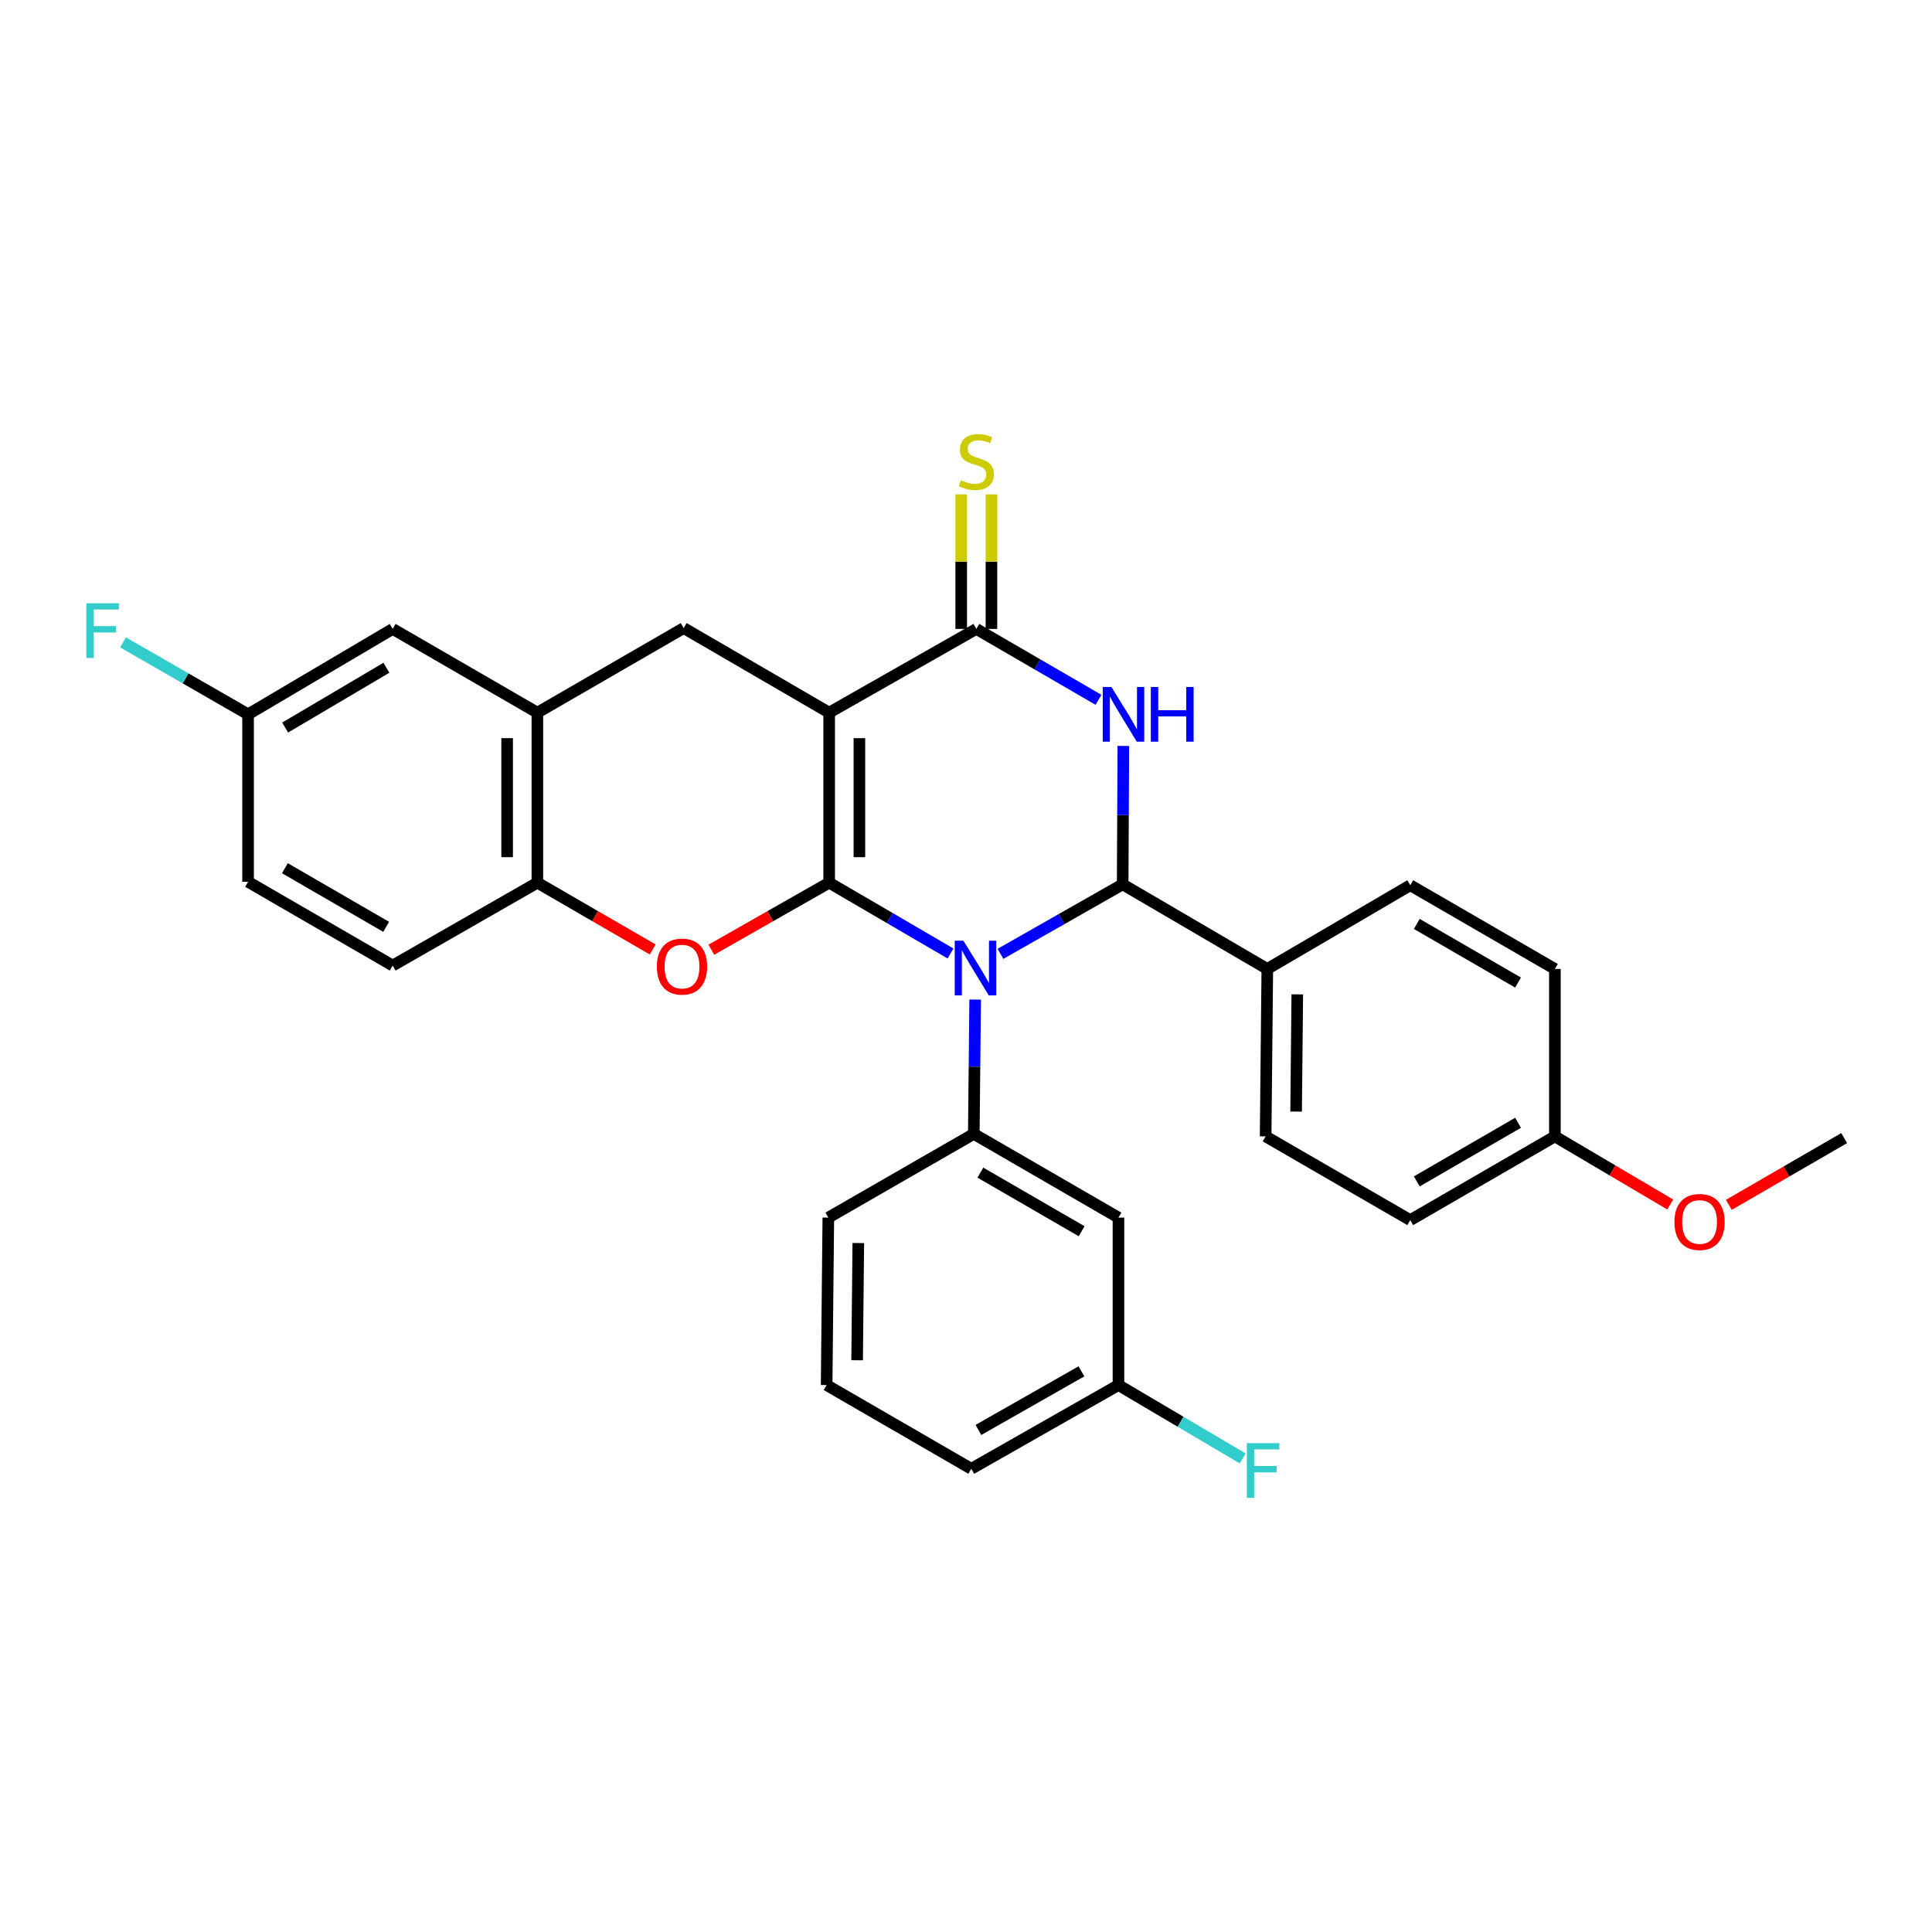 <?xml version='1.0' encoding='iso-8859-1'?>
<svg version='1.1' baseProfile='full'
              xmlns='http://www.w3.org/2000/svg'
                      xmlns:rdkit='http://www.rdkit.org/xml'
                      xmlns:xlink='http://www.w3.org/1999/xlink'
                  xml:space='preserve'
width='1000px' height='1000px' viewBox='0 0 1000 1000'>
<!-- END OF HEADER -->
<rect style='opacity:1.0;fill:#FFFFFF;stroke:none' width='1000' height='1000' x='0' y='0'> </rect>
<path class='bond-0' d='M 429.175,456.87 L 460.578,475.196' style='fill:none;fill-rule:evenodd;stroke:#000000;stroke-width:6px;stroke-linecap:butt;stroke-linejoin:miter;stroke-opacity:1' />
<path class='bond-0' d='M 460.578,475.196 L 491.981,493.522' style='fill:none;fill-rule:evenodd;stroke:#0000FF;stroke-width:6px;stroke-linecap:butt;stroke-linejoin:miter;stroke-opacity:1' />
<path class='bond-1' d='M 429.175,456.87 L 429.175,368.865' style='fill:none;fill-rule:evenodd;stroke:#000000;stroke-width:6px;stroke-linecap:butt;stroke-linejoin:miter;stroke-opacity:1' />
<path class='bond-1' d='M 444.824,443.67 L 444.824,382.066' style='fill:none;fill-rule:evenodd;stroke:#000000;stroke-width:6px;stroke-linecap:butt;stroke-linejoin:miter;stroke-opacity:1' />
<path class='bond-5' d='M 429.175,456.87 L 398.684,474.225' style='fill:none;fill-rule:evenodd;stroke:#000000;stroke-width:6px;stroke-linecap:butt;stroke-linejoin:miter;stroke-opacity:1' />
<path class='bond-5' d='M 398.684,474.225 L 368.193,491.579' style='fill:none;fill-rule:evenodd;stroke:#FF0000;stroke-width:6px;stroke-linecap:butt;stroke-linejoin:miter;stroke-opacity:1' />
<path class='bond-2' d='M 517.845,493.712 L 549.466,475.721' style='fill:none;fill-rule:evenodd;stroke:#0000FF;stroke-width:6px;stroke-linecap:butt;stroke-linejoin:miter;stroke-opacity:1' />
<path class='bond-2' d='M 549.466,475.721 L 581.087,457.731' style='fill:none;fill-rule:evenodd;stroke:#000000;stroke-width:6px;stroke-linecap:butt;stroke-linejoin:miter;stroke-opacity:1' />
<path class='bond-6' d='M 504.747,517.374 L 504.391,552.137' style='fill:none;fill-rule:evenodd;stroke:#0000FF;stroke-width:6px;stroke-linecap:butt;stroke-linejoin:miter;stroke-opacity:1' />
<path class='bond-6' d='M 504.391,552.137 L 504.036,586.9' style='fill:none;fill-rule:evenodd;stroke:#000000;stroke-width:6px;stroke-linecap:butt;stroke-linejoin:miter;stroke-opacity:1' />
<path class='bond-4' d='M 429.175,368.865 L 505.348,325.528' style='fill:none;fill-rule:evenodd;stroke:#000000;stroke-width:6px;stroke-linecap:butt;stroke-linejoin:miter;stroke-opacity:1' />
<path class='bond-7' d='M 429.175,368.865 L 353.88,325.084' style='fill:none;fill-rule:evenodd;stroke:#000000;stroke-width:6px;stroke-linecap:butt;stroke-linejoin:miter;stroke-opacity:1' />
<path class='bond-10' d='M 581.087,457.731 L 655.956,501.529' style='fill:none;fill-rule:evenodd;stroke:#000000;stroke-width:6px;stroke-linecap:butt;stroke-linejoin:miter;stroke-opacity:1' />
<path class='bond-31' d='M 581.087,457.731 L 581.264,421.913' style='fill:none;fill-rule:evenodd;stroke:#000000;stroke-width:6px;stroke-linecap:butt;stroke-linejoin:miter;stroke-opacity:1' />
<path class='bond-31' d='M 581.264,421.913 L 581.441,386.095' style='fill:none;fill-rule:evenodd;stroke:#0000FF;stroke-width:6px;stroke-linecap:butt;stroke-linejoin:miter;stroke-opacity:1' />
<path class='bond-3' d='M 568.58,362.224 L 536.964,343.876' style='fill:none;fill-rule:evenodd;stroke:#0000FF;stroke-width:6px;stroke-linecap:butt;stroke-linejoin:miter;stroke-opacity:1' />
<path class='bond-3' d='M 536.964,343.876 L 505.348,325.528' style='fill:none;fill-rule:evenodd;stroke:#000000;stroke-width:6px;stroke-linecap:butt;stroke-linejoin:miter;stroke-opacity:1' />
<path class='bond-12' d='M 513.173,325.528 L 513.173,290.705' style='fill:none;fill-rule:evenodd;stroke:#000000;stroke-width:6px;stroke-linecap:butt;stroke-linejoin:miter;stroke-opacity:1' />
<path class='bond-12' d='M 513.173,290.705 L 513.173,255.883' style='fill:none;fill-rule:evenodd;stroke:#CCCC00;stroke-width:6px;stroke-linecap:butt;stroke-linejoin:miter;stroke-opacity:1' />
<path class='bond-12' d='M 497.524,325.528 L 497.524,290.705' style='fill:none;fill-rule:evenodd;stroke:#000000;stroke-width:6px;stroke-linecap:butt;stroke-linejoin:miter;stroke-opacity:1' />
<path class='bond-12' d='M 497.524,290.705 L 497.524,255.883' style='fill:none;fill-rule:evenodd;stroke:#CCCC00;stroke-width:6px;stroke-linecap:butt;stroke-linejoin:miter;stroke-opacity:1' />
<path class='bond-9' d='M 337.839,491.444 L 307.991,474.157' style='fill:none;fill-rule:evenodd;stroke:#FF0000;stroke-width:6px;stroke-linecap:butt;stroke-linejoin:miter;stroke-opacity:1' />
<path class='bond-9' d='M 307.991,474.157 L 278.142,456.87' style='fill:none;fill-rule:evenodd;stroke:#000000;stroke-width:6px;stroke-linecap:butt;stroke-linejoin:miter;stroke-opacity:1' />
<path class='bond-11' d='M 504.036,586.9 L 578.913,630.238' style='fill:none;fill-rule:evenodd;stroke:#000000;stroke-width:6px;stroke-linecap:butt;stroke-linejoin:miter;stroke-opacity:1' />
<path class='bond-11' d='M 507.429,606.944 L 559.843,637.281' style='fill:none;fill-rule:evenodd;stroke:#000000;stroke-width:6px;stroke-linecap:butt;stroke-linejoin:miter;stroke-opacity:1' />
<path class='bond-23' d='M 504.036,586.9 L 428.741,630.238' style='fill:none;fill-rule:evenodd;stroke:#000000;stroke-width:6px;stroke-linecap:butt;stroke-linejoin:miter;stroke-opacity:1' />
<path class='bond-30' d='M 353.88,325.084 L 278.142,368.865' style='fill:none;fill-rule:evenodd;stroke:#000000;stroke-width:6px;stroke-linecap:butt;stroke-linejoin:miter;stroke-opacity:1' />
<path class='bond-8' d='M 278.142,368.865 L 278.142,456.87' style='fill:none;fill-rule:evenodd;stroke:#000000;stroke-width:6px;stroke-linecap:butt;stroke-linejoin:miter;stroke-opacity:1' />
<path class='bond-8' d='M 262.493,382.066 L 262.493,443.67' style='fill:none;fill-rule:evenodd;stroke:#000000;stroke-width:6px;stroke-linecap:butt;stroke-linejoin:miter;stroke-opacity:1' />
<path class='bond-13' d='M 278.142,368.865 L 203.264,325.528' style='fill:none;fill-rule:evenodd;stroke:#000000;stroke-width:6px;stroke-linecap:butt;stroke-linejoin:miter;stroke-opacity:1' />
<path class='bond-14' d='M 278.142,456.87 L 203.264,499.773' style='fill:none;fill-rule:evenodd;stroke:#000000;stroke-width:6px;stroke-linecap:butt;stroke-linejoin:miter;stroke-opacity:1' />
<path class='bond-15' d='M 655.956,501.529 L 655.087,588.196' style='fill:none;fill-rule:evenodd;stroke:#000000;stroke-width:6px;stroke-linecap:butt;stroke-linejoin:miter;stroke-opacity:1' />
<path class='bond-15' d='M 671.473,514.686 L 670.865,575.353' style='fill:none;fill-rule:evenodd;stroke:#000000;stroke-width:6px;stroke-linecap:butt;stroke-linejoin:miter;stroke-opacity:1' />
<path class='bond-16' d='M 655.956,501.529 L 729.947,458.192' style='fill:none;fill-rule:evenodd;stroke:#000000;stroke-width:6px;stroke-linecap:butt;stroke-linejoin:miter;stroke-opacity:1' />
<path class='bond-17' d='M 578.913,630.238 L 578.913,716.904' style='fill:none;fill-rule:evenodd;stroke:#000000;stroke-width:6px;stroke-linecap:butt;stroke-linejoin:miter;stroke-opacity:1' />
<path class='bond-32' d='M 203.264,325.528 L 128.404,369.735' style='fill:none;fill-rule:evenodd;stroke:#000000;stroke-width:6px;stroke-linecap:butt;stroke-linejoin:miter;stroke-opacity:1' />
<path class='bond-32' d='M 199.992,345.633 L 147.59,376.578' style='fill:none;fill-rule:evenodd;stroke:#000000;stroke-width:6px;stroke-linecap:butt;stroke-linejoin:miter;stroke-opacity:1' />
<path class='bond-20' d='M 203.264,499.773 L 128.404,456.427' style='fill:none;fill-rule:evenodd;stroke:#000000;stroke-width:6px;stroke-linecap:butt;stroke-linejoin:miter;stroke-opacity:1' />
<path class='bond-20' d='M 199.876,479.729 L 147.474,449.387' style='fill:none;fill-rule:evenodd;stroke:#000000;stroke-width:6px;stroke-linecap:butt;stroke-linejoin:miter;stroke-opacity:1' />
<path class='bond-22' d='M 655.087,588.196 L 729.947,631.533' style='fill:none;fill-rule:evenodd;stroke:#000000;stroke-width:6px;stroke-linecap:butt;stroke-linejoin:miter;stroke-opacity:1' />
<path class='bond-21' d='M 729.947,458.192 L 804.807,501.529' style='fill:none;fill-rule:evenodd;stroke:#000000;stroke-width:6px;stroke-linecap:butt;stroke-linejoin:miter;stroke-opacity:1' />
<path class='bond-21' d='M 733.336,478.235 L 785.738,508.571' style='fill:none;fill-rule:evenodd;stroke:#000000;stroke-width:6px;stroke-linecap:butt;stroke-linejoin:miter;stroke-opacity:1' />
<path class='bond-24' d='M 578.913,716.904 L 611.047,735.887' style='fill:none;fill-rule:evenodd;stroke:#000000;stroke-width:6px;stroke-linecap:butt;stroke-linejoin:miter;stroke-opacity:1' />
<path class='bond-24' d='M 611.047,735.887 L 643.18,754.87' style='fill:none;fill-rule:evenodd;stroke:#33CCCC;stroke-width:6px;stroke-linecap:butt;stroke-linejoin:miter;stroke-opacity:1' />
<path class='bond-33' d='M 578.913,716.904 L 502.74,760.241' style='fill:none;fill-rule:evenodd;stroke:#000000;stroke-width:6px;stroke-linecap:butt;stroke-linejoin:miter;stroke-opacity:1' />
<path class='bond-33' d='M 559.749,709.803 L 506.428,740.14' style='fill:none;fill-rule:evenodd;stroke:#000000;stroke-width:6px;stroke-linecap:butt;stroke-linejoin:miter;stroke-opacity:1' />
<path class='bond-18' d='M 128.404,369.735 L 128.404,456.427' style='fill:none;fill-rule:evenodd;stroke:#000000;stroke-width:6px;stroke-linecap:butt;stroke-linejoin:miter;stroke-opacity:1' />
<path class='bond-25' d='M 128.404,369.735 L 96.052,351.114' style='fill:none;fill-rule:evenodd;stroke:#000000;stroke-width:6px;stroke-linecap:butt;stroke-linejoin:miter;stroke-opacity:1' />
<path class='bond-25' d='M 96.052,351.114 L 63.7,332.494' style='fill:none;fill-rule:evenodd;stroke:#33CCCC;stroke-width:6px;stroke-linecap:butt;stroke-linejoin:miter;stroke-opacity:1' />
<path class='bond-19' d='M 804.807,588.196 L 804.807,501.529' style='fill:none;fill-rule:evenodd;stroke:#000000;stroke-width:6px;stroke-linecap:butt;stroke-linejoin:miter;stroke-opacity:1' />
<path class='bond-26' d='M 804.807,588.196 L 834.659,605.823' style='fill:none;fill-rule:evenodd;stroke:#000000;stroke-width:6px;stroke-linecap:butt;stroke-linejoin:miter;stroke-opacity:1' />
<path class='bond-26' d='M 834.659,605.823 L 864.511,623.451' style='fill:none;fill-rule:evenodd;stroke:#FF0000;stroke-width:6px;stroke-linecap:butt;stroke-linejoin:miter;stroke-opacity:1' />
<path class='bond-34' d='M 804.807,588.196 L 729.947,631.533' style='fill:none;fill-rule:evenodd;stroke:#000000;stroke-width:6px;stroke-linecap:butt;stroke-linejoin:miter;stroke-opacity:1' />
<path class='bond-34' d='M 785.738,581.153 L 733.336,611.49' style='fill:none;fill-rule:evenodd;stroke:#000000;stroke-width:6px;stroke-linecap:butt;stroke-linejoin:miter;stroke-opacity:1' />
<path class='bond-27' d='M 428.741,630.238 L 427.863,716.904' style='fill:none;fill-rule:evenodd;stroke:#000000;stroke-width:6px;stroke-linecap:butt;stroke-linejoin:miter;stroke-opacity:1' />
<path class='bond-27' d='M 444.257,643.396 L 443.642,704.063' style='fill:none;fill-rule:evenodd;stroke:#000000;stroke-width:6px;stroke-linecap:butt;stroke-linejoin:miter;stroke-opacity:1' />
<path class='bond-29' d='M 894.848,623.633 L 924.697,606.353' style='fill:none;fill-rule:evenodd;stroke:#FF0000;stroke-width:6px;stroke-linecap:butt;stroke-linejoin:miter;stroke-opacity:1' />
<path class='bond-29' d='M 924.697,606.353 L 954.545,589.074' style='fill:none;fill-rule:evenodd;stroke:#000000;stroke-width:6px;stroke-linecap:butt;stroke-linejoin:miter;stroke-opacity:1' />
<path class='bond-28' d='M 427.863,716.904 L 502.74,760.241' style='fill:none;fill-rule:evenodd;stroke:#000000;stroke-width:6px;stroke-linecap:butt;stroke-linejoin:miter;stroke-opacity:1' />
<path  class='atom-1' d='M 498.654 486.909
L 507.934 501.909
Q 508.854 503.389, 510.334 506.069
Q 511.814 508.749, 511.894 508.909
L 511.894 486.909
L 515.654 486.909
L 515.654 515.229
L 511.774 515.229
L 501.814 498.829
Q 500.654 496.909, 499.414 494.709
Q 498.214 492.509, 497.854 491.829
L 497.854 515.229
L 494.174 515.229
L 494.174 486.909
L 498.654 486.909
' fill='#0000FF'/>
<path  class='atom-4' d='M 575.261 355.575
L 584.541 370.575
Q 585.461 372.055, 586.941 374.735
Q 588.421 377.415, 588.501 377.575
L 588.501 355.575
L 592.261 355.575
L 592.261 383.895
L 588.381 383.895
L 578.421 367.495
Q 577.261 365.575, 576.021 363.375
Q 574.821 361.175, 574.461 360.495
L 574.461 383.895
L 570.781 383.895
L 570.781 355.575
L 575.261 355.575
' fill='#0000FF'/>
<path  class='atom-4' d='M 595.661 355.575
L 599.501 355.575
L 599.501 367.615
L 613.981 367.615
L 613.981 355.575
L 617.821 355.575
L 617.821 383.895
L 613.981 383.895
L 613.981 370.815
L 599.501 370.815
L 599.501 383.895
L 595.661 383.895
L 595.661 355.575
' fill='#0000FF'/>
<path  class='atom-6' d='M 340.002 500.305
Q 340.002 493.505, 343.362 489.705
Q 346.722 485.905, 353.002 485.905
Q 359.282 485.905, 362.642 489.705
Q 366.002 493.505, 366.002 500.305
Q 366.002 507.185, 362.602 511.105
Q 359.202 514.985, 353.002 514.985
Q 346.762 514.985, 343.362 511.105
Q 340.002 507.225, 340.002 500.305
M 353.002 511.785
Q 357.322 511.785, 359.642 508.905
Q 362.002 505.985, 362.002 500.305
Q 362.002 494.745, 359.642 491.945
Q 357.322 489.105, 353.002 489.105
Q 348.682 489.105, 346.322 491.905
Q 344.002 494.705, 344.002 500.305
Q 344.002 506.025, 346.322 508.905
Q 348.682 511.785, 353.002 511.785
' fill='#FF0000'/>
<path  class='atom-13' d='M 497.348 248.555
Q 497.668 248.675, 498.988 249.235
Q 500.308 249.795, 501.748 250.155
Q 503.228 250.475, 504.668 250.475
Q 507.348 250.475, 508.908 249.195
Q 510.468 247.875, 510.468 245.595
Q 510.468 244.035, 509.668 243.075
Q 508.908 242.115, 507.708 241.595
Q 506.508 241.075, 504.508 240.475
Q 501.988 239.715, 500.468 238.995
Q 498.988 238.275, 497.908 236.755
Q 496.868 235.235, 496.868 232.675
Q 496.868 229.115, 499.268 226.915
Q 501.708 224.715, 506.508 224.715
Q 509.788 224.715, 513.508 226.275
L 512.588 229.355
Q 509.188 227.955, 506.628 227.955
Q 503.868 227.955, 502.348 229.115
Q 500.828 230.235, 500.868 232.195
Q 500.868 233.715, 501.628 234.635
Q 502.428 235.555, 503.548 236.075
Q 504.708 236.595, 506.628 237.195
Q 509.188 237.995, 510.708 238.795
Q 512.228 239.595, 513.308 241.235
Q 514.428 242.835, 514.428 245.595
Q 514.428 249.515, 511.788 251.635
Q 509.188 253.715, 504.828 253.715
Q 502.308 253.715, 500.388 253.155
Q 498.508 252.635, 496.268 251.715
L 497.348 248.555
' fill='#CCCC00'/>
<path  class='atom-25' d='M 645.354 746.968
L 662.194 746.968
L 662.194 750.208
L 649.154 750.208
L 649.154 758.808
L 660.754 758.808
L 660.754 762.088
L 649.154 762.088
L 649.154 775.288
L 645.354 775.288
L 645.354 746.968
' fill='#33CCCC'/>
<path  class='atom-26' d='M 44.689 312.237
L 61.529 312.237
L 61.529 315.477
L 48.489 315.477
L 48.489 324.077
L 60.089 324.077
L 60.089 327.357
L 48.489 327.357
L 48.489 340.557
L 44.689 340.557
L 44.689 312.237
' fill='#33CCCC'/>
<path  class='atom-27' d='M 866.685 632.491
Q 866.685 625.691, 870.045 621.891
Q 873.405 618.091, 879.685 618.091
Q 885.965 618.091, 889.325 621.891
Q 892.685 625.691, 892.685 632.491
Q 892.685 639.371, 889.285 643.291
Q 885.885 647.171, 879.685 647.171
Q 873.445 647.171, 870.045 643.291
Q 866.685 639.411, 866.685 632.491
M 879.685 643.971
Q 884.005 643.971, 886.325 641.091
Q 888.685 638.171, 888.685 632.491
Q 888.685 626.931, 886.325 624.131
Q 884.005 621.291, 879.685 621.291
Q 875.365 621.291, 873.005 624.091
Q 870.685 626.891, 870.685 632.491
Q 870.685 638.211, 873.005 641.091
Q 875.365 643.971, 879.685 643.971
' fill='#FF0000'/>
</svg>
